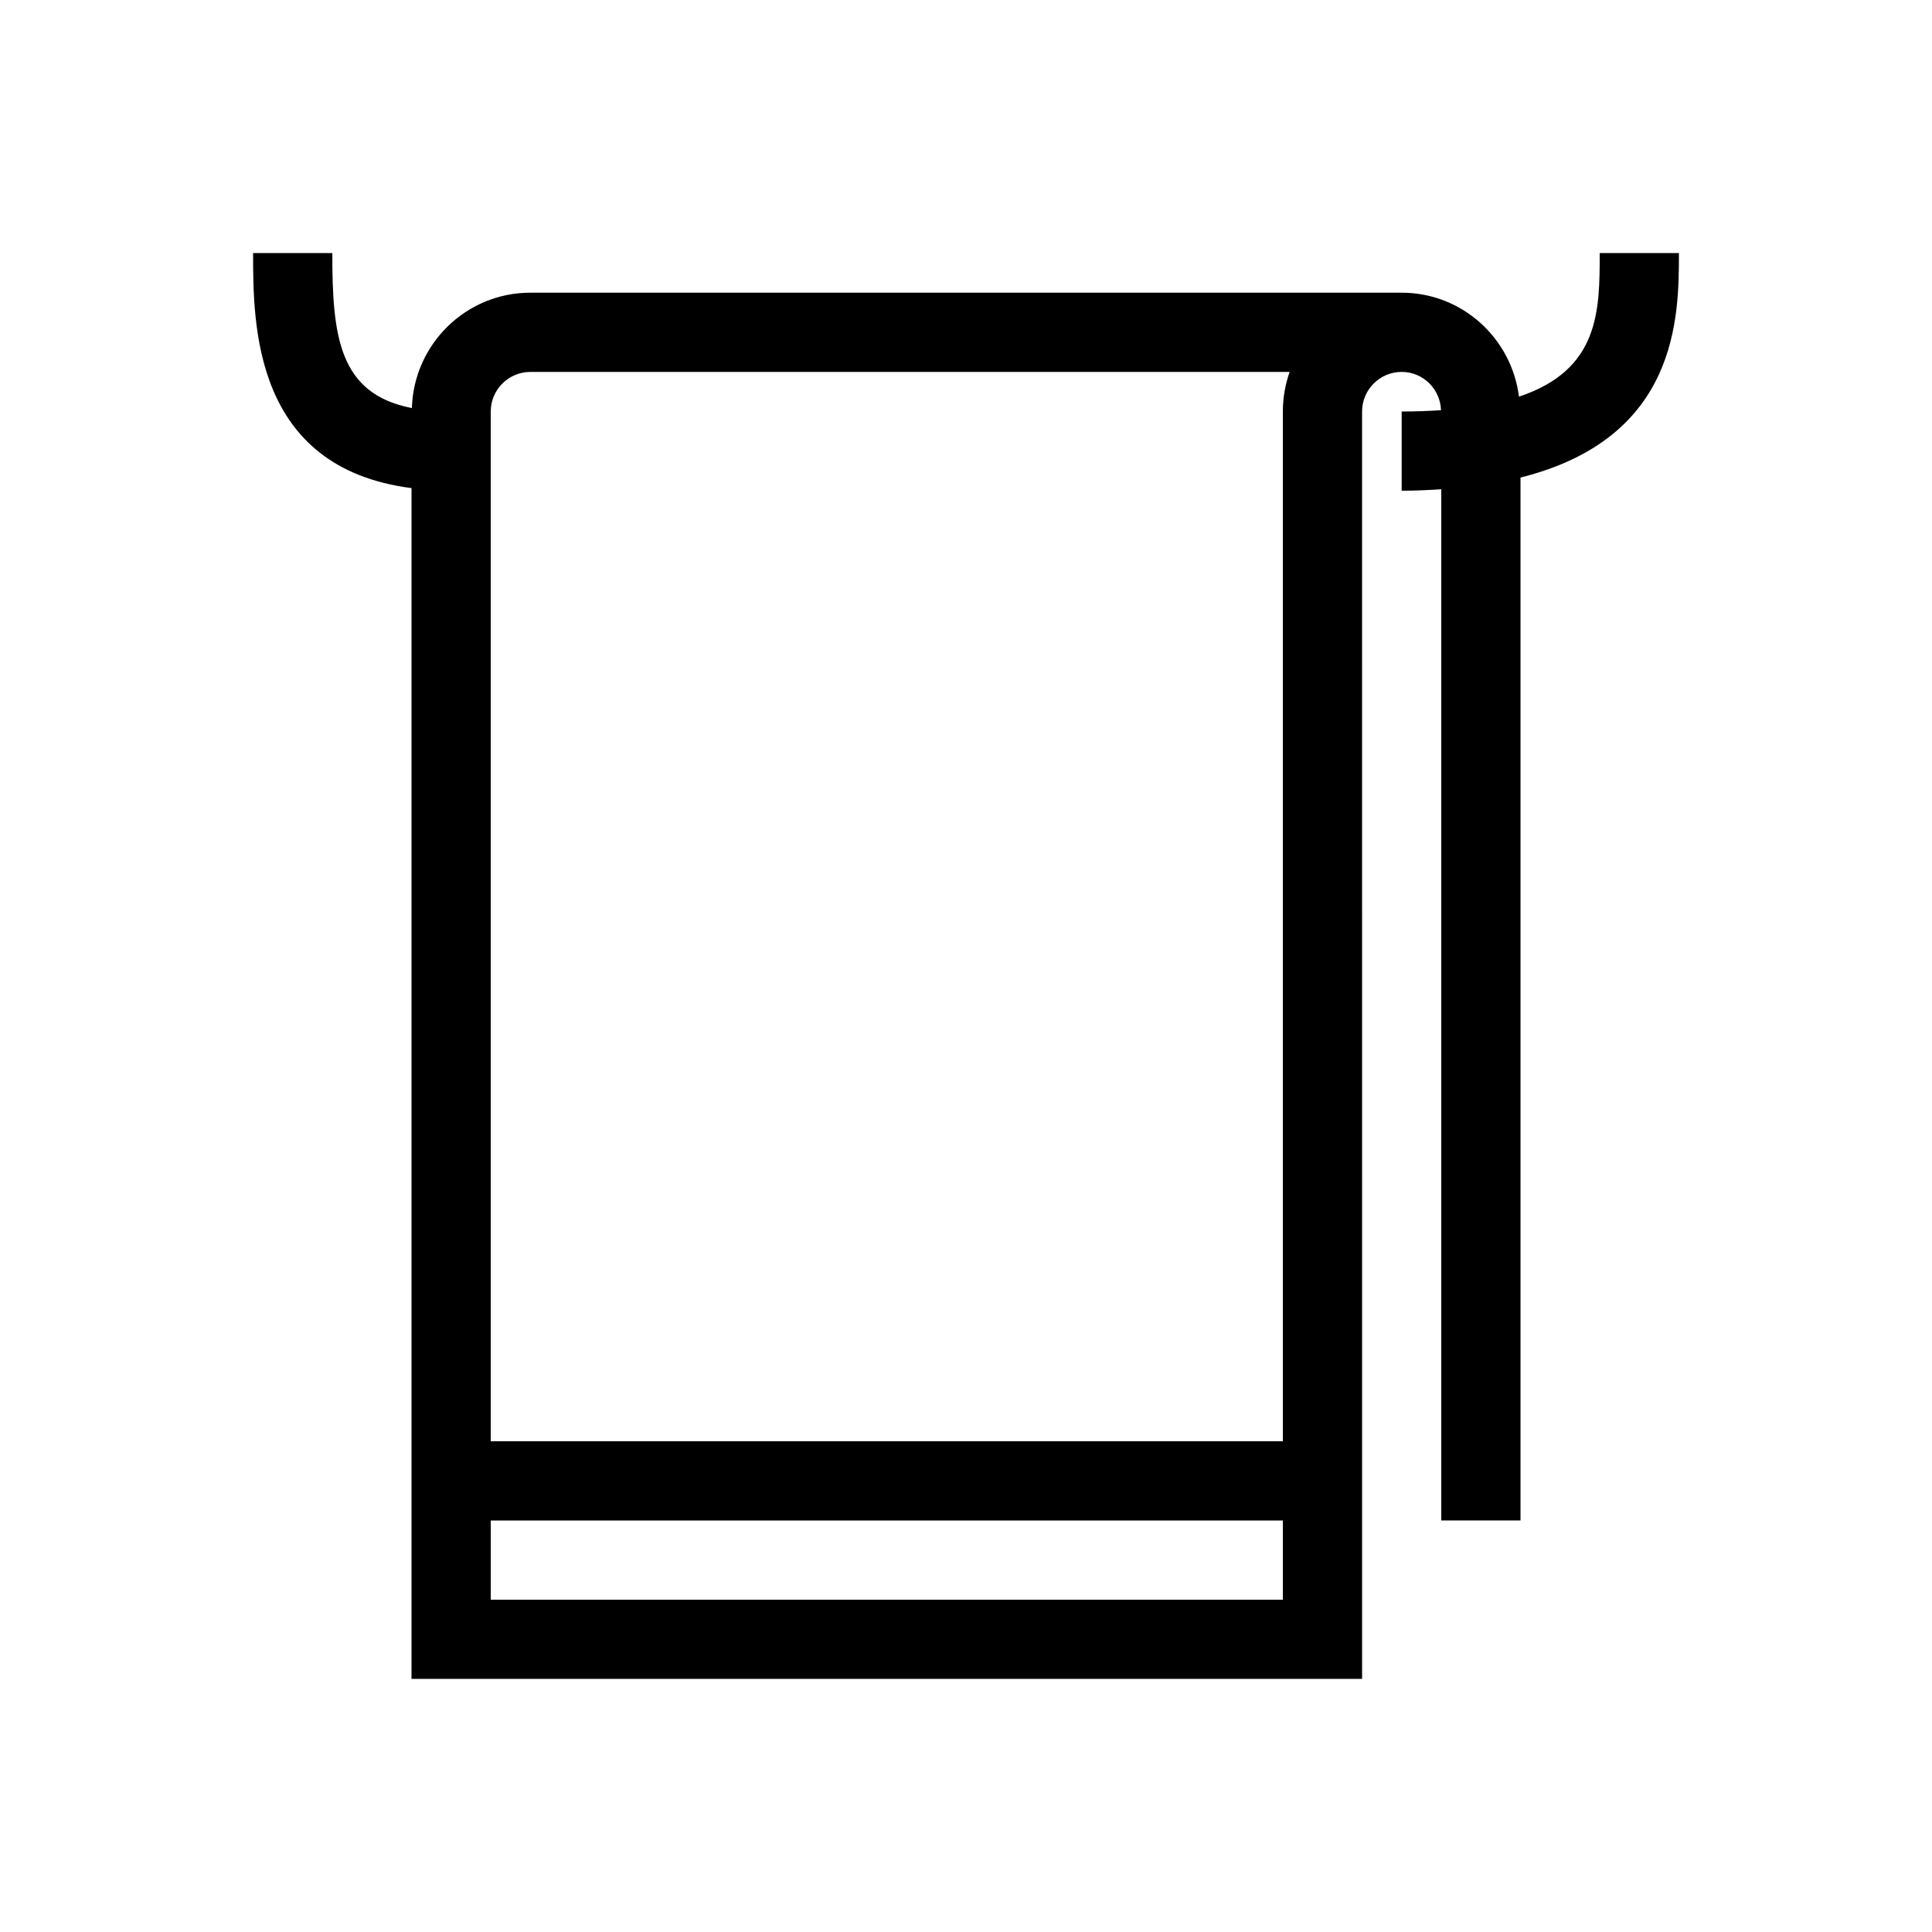 <?xml version="1.0" encoding="UTF-8"?>
<!-- Uploaded to: SVG Repo, www.svgrepo.com, Generator: SVG Repo Mixer Tools -->
<svg fill="#000000" width="800px" height="800px" version="1.1" viewBox="144 144 512 512" xmlns="http://www.w3.org/2000/svg">
 <path d="m588.93 211.07h-20.992c0 15.293-0.051 30.941-21.391 38.047-1.961-15.492-15.07-27.551-31.09-27.551h-230.91c-17.055 0-30.898 13.645-31.395 30.574-19.406-3.758-21.086-19.133-21.086-41.07h-20.992c0 18.965 0.074 56.887 41.984 62.285v315.57h251.91l-0.004-335.87c0-5.785 4.711-10.496 10.496-10.496 5.656 0 10.234 4.535 10.422 10.148-3.242 0.211-6.664 0.348-10.422 0.348v20.992c3.727 0 7.137-0.18 10.496-0.387v273.28h20.992v-276.38c41.848-10.496 41.984-42.543 41.984-59.492zm-304.38 31.488h201.22c-1.156 3.285-1.797 6.812-1.797 10.496v272.9l-209.92-0.004v-272.89c0-5.785 4.711-10.496 10.496-10.496zm-10.496 325.38v-20.992h209.92v20.992z"/>
</svg>